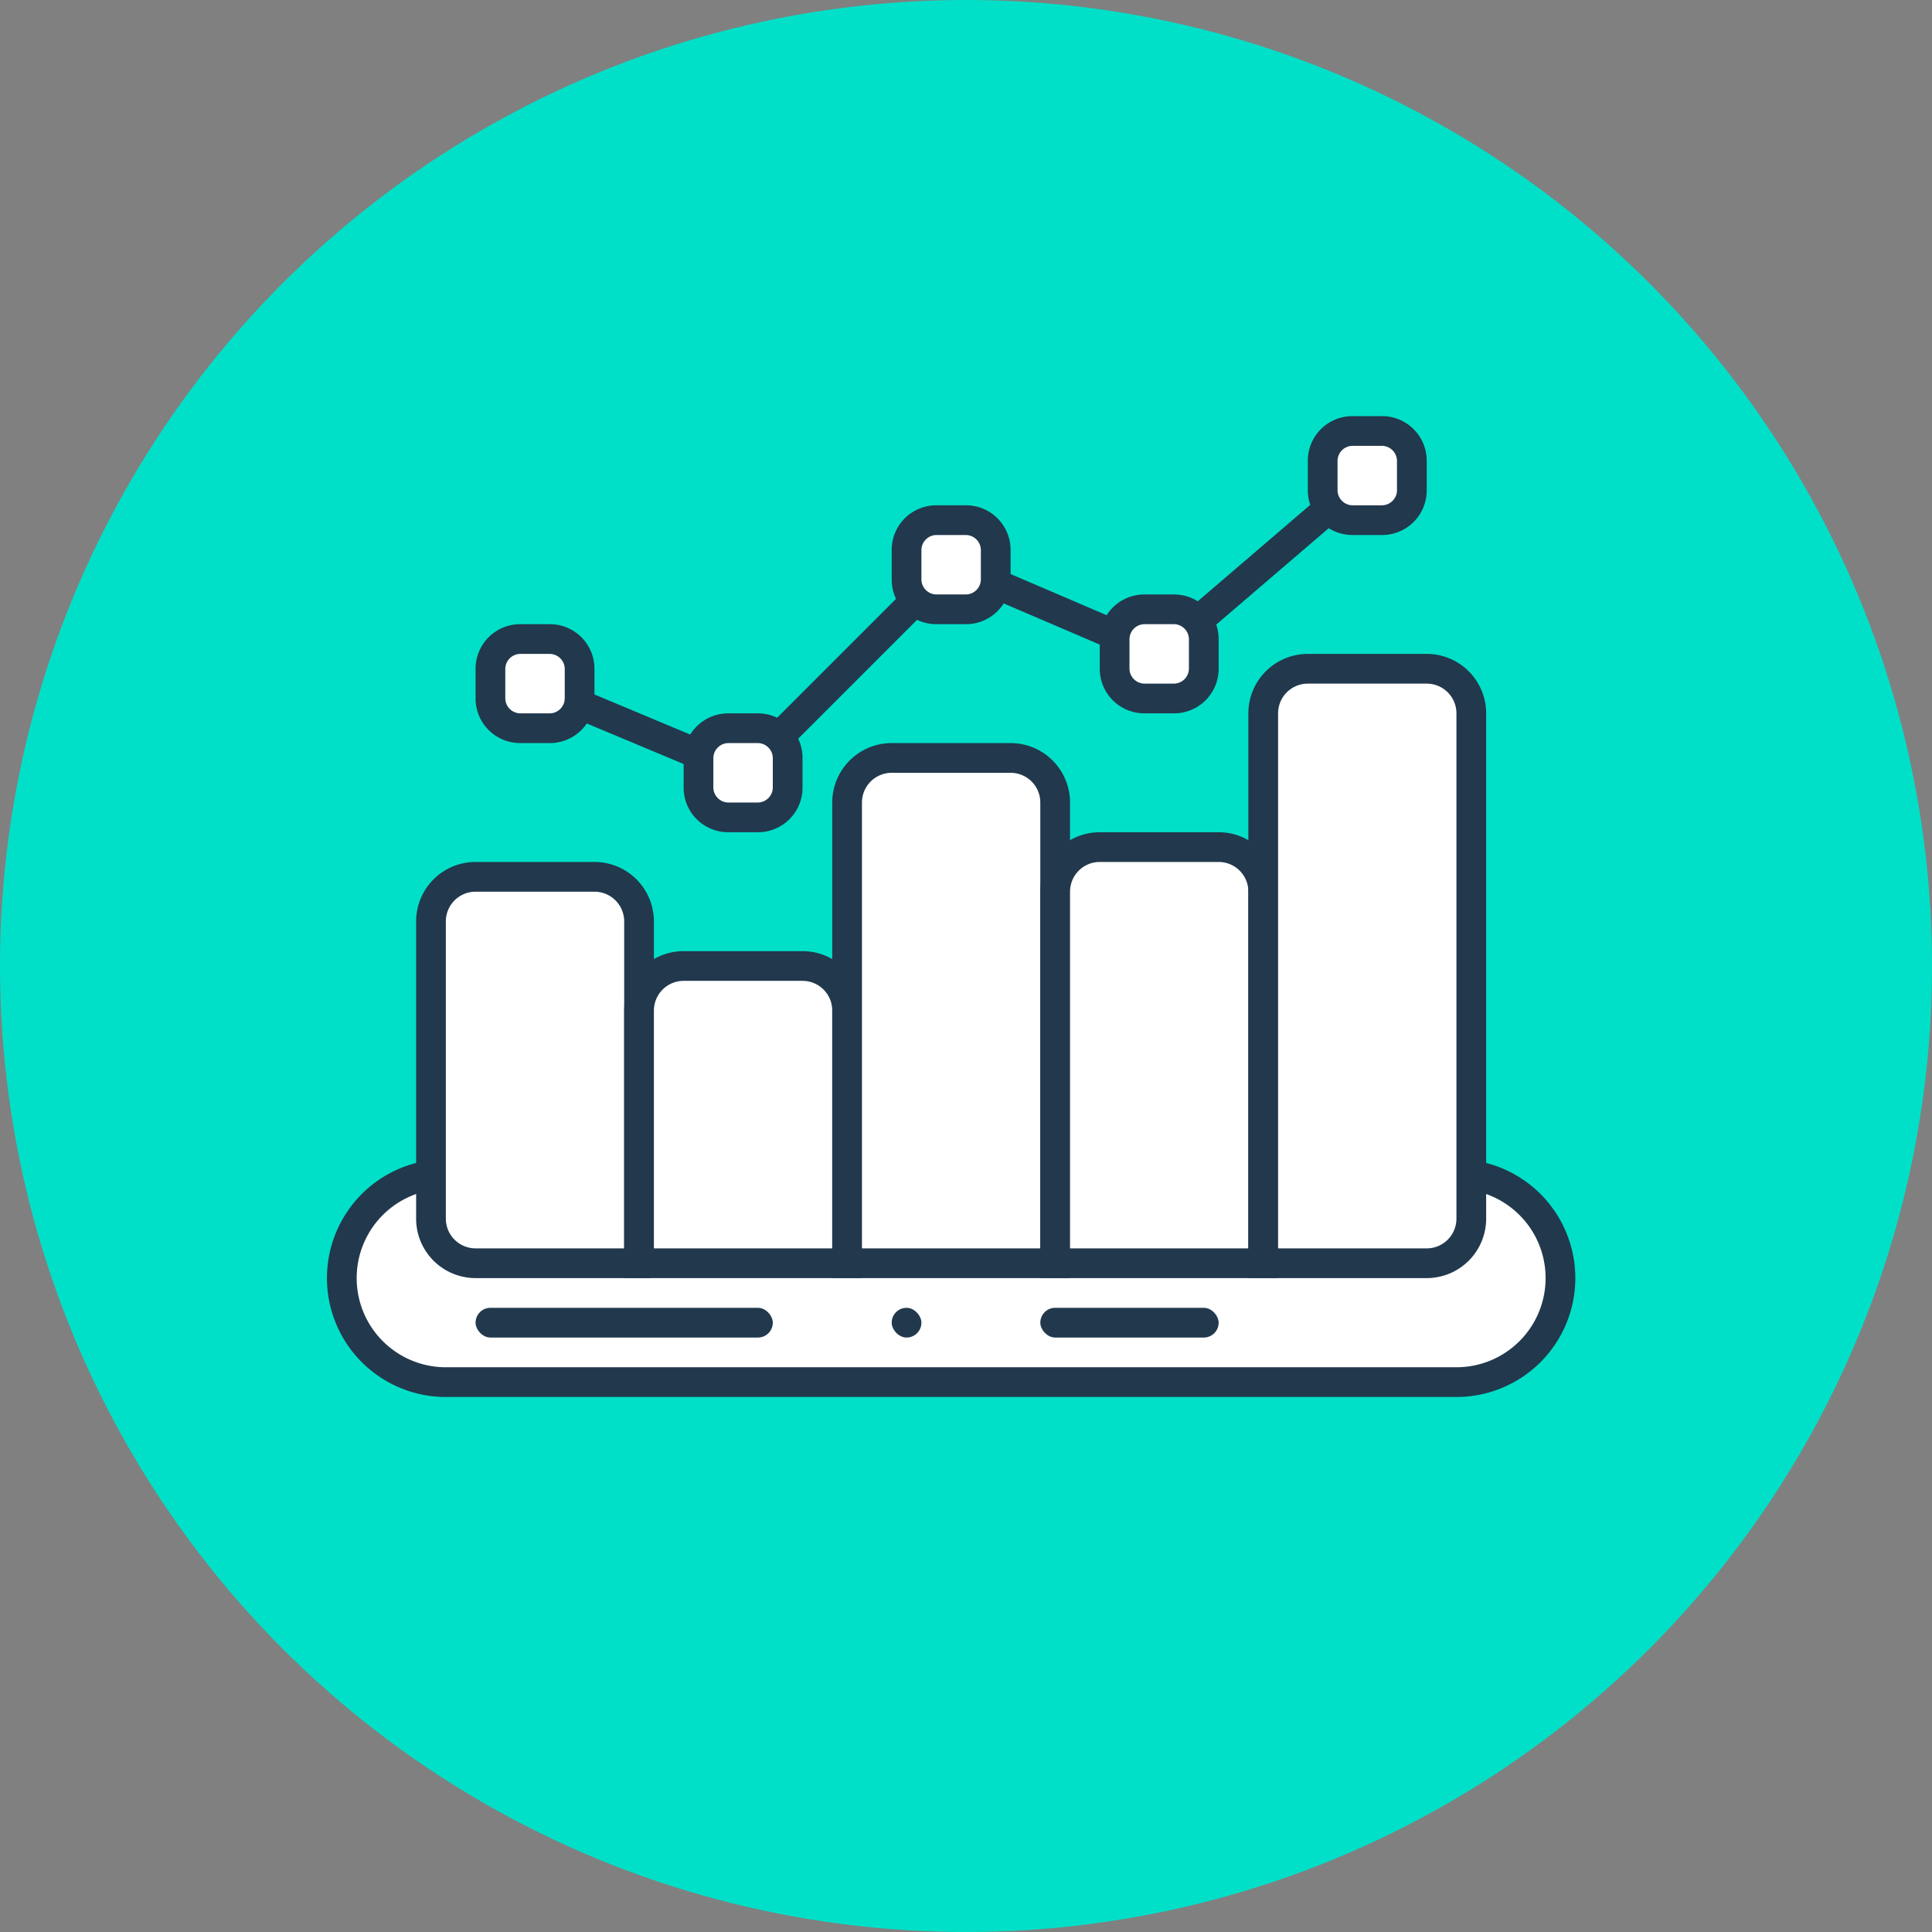 <svg xmlns="http://www.w3.org/2000/svg" width="65" height="65"><rect width="100%" height="100%" fill="#808080" stroke="none"/><circle cx="32.5" cy="32.5" r="32.5" fill="#00e0c8"></circle><path d="M15 46.5a3.5 3.5 0 0 1 0-7h34a3.5 3.5 0 0 1 0 7z" fill="#fff"></path><path d="M49 40a3 3 0 0 1 0 6H15a3 3 0 0 1 0-6h34m0-1H15a4 4 0 0 0 0 8h34a4 4 0 0 0 0-8z" fill="#22384d"></path><rect x="16" y="44" width="10" height="1" rx=".5" ry=".5" fill="#22384d"></rect><rect x="35" y="44" width="6" height="1" rx=".5" ry=".5" fill="#22384d"></rect><rect x="30" y="44" width="1" height="1" rx=".5" ry=".5" fill="#22384d"></rect><path d="M16 42.5a1.5 1.5 0 0 1-1.5-1.5V31a1.5 1.5 0 0 1 1.5-1.5h4a1.5 1.5 0 0 1 1.5 1.5v11.5z" fill="#fff"></path><path d="M20 30a1 1 0 0 1 1 1v11h-5a1 1 0 0 1-1-1V31a1 1 0 0 1 1-1h4m0-1h-4a2 2 0 0 0-2 2v10a2 2 0 0 0 2 2h5.83a.17.17 0 0 0 .17-.17V31a2 2 0 0 0-2-2z" fill="#22384d"></path><path d="M21.5 42.5V34a1.5 1.5 0 0 1 1.5-1.5h4a1.5 1.5 0 0 1 1.5 1.5v8.5z" fill="#fff"></path><path d="M27 33a1 1 0 0 1 1 1v8h-6v-8a1 1 0 0 1 1-1h4m0-1h-4a2 2 0 0 0-2 2v9h8v-9a2 2 0 0 0-2-2z" fill="#22384d"></path><path d="M28.5 42.5V27a1.5 1.5 0 0 1 1.5-1.5h4a1.5 1.5 0 0 1 1.5 1.5v15.5z" fill="#fff"></path><path d="M34 26a1 1 0 0 1 1 1v15h-6V27a1 1 0 0 1 1-1h4m0-1h-4a2 2 0 0 0-2 2v16h8V27a2 2 0 0 0-2-2z" fill="#22384d"></path><path d="M35.5 42.5V30a1.5 1.5 0 0 1 1.5-1.5h4a1.5 1.5 0 0 1 1.5 1.5v12.5z" fill="#fff"></path><path d="M41 29a1 1 0 0 1 1 1v12h-6V30a1 1 0 0 1 1-1h4m0-1h-4a2 2 0 0 0-2 2v13h8V30a2 2 0 0 0-2-2z" fill="#22384d"></path><path d="M42.5 42.5V24a1.5 1.5 0 0 1 1.5-1.5h4a1.5 1.5 0 0 1 1.5 1.5v17a1.5 1.5 0 0 1-1.5 1.5z" fill="#fff"></path><path d="M48 23a1 1 0 0 1 1 1v17a1 1 0 0 1-1 1h-5V24a1 1 0 0 1 1-1h4m0-1h-4a2 2 0 0 0-2 2v19h6a2 2 0 0 0 2-2V24a2 2 0 0 0-2-2z" fill="#22384d"></path><path fill="none" stroke="#22384d" stroke-miterlimit="10" d="M18 23.07L25 26l7-7 7 3 7-6"></path><rect x="16.5" y="21.5" width="3" height="3" rx="1" ry="1" fill="#fff"></rect><path d="M18.5 22a.51.51 0 0 1 .5.5v1a.51.51 0 0 1-.5.5h-1a.51.51 0 0 1-.5-.5v-1a.51.51 0 0 1 .5-.5h1m0-1h-1a1.5 1.5 0 0 0-1.5 1.5v1a1.5 1.5 0 0 0 1.5 1.5h1a1.5 1.5 0 0 0 1.5-1.5v-1a1.5 1.5 0 0 0-1.5-1.5z" fill="#22384d"></path><rect x="23.5" y="24.5" width="3" height="3" rx="1" ry="1" fill="#fff"></rect><path d="M25.5 25a.51.51 0 0 1 .5.5v1a.51.51 0 0 1-.5.5h-1a.51.51 0 0 1-.5-.5v-1a.51.51 0 0 1 .5-.5h1m0-1h-1a1.5 1.5 0 0 0-1.5 1.5v1a1.5 1.5 0 0 0 1.5 1.5h1a1.5 1.5 0 0 0 1.5-1.5v-1a1.5 1.5 0 0 0-1.5-1.5z" fill="#22384d"></path><rect x="30.5" y="17.5" width="3" height="3" rx="1" ry="1" fill="#fff"></rect><path d="M32.5 18a.51.51 0 0 1 .5.5v1a.51.51 0 0 1-.5.5h-1a.51.51 0 0 1-.5-.5v-1a.51.51 0 0 1 .5-.5h1m0-1h-1a1.5 1.5 0 0 0-1.5 1.5v1a1.5 1.5 0 0 0 1.5 1.5h1a1.5 1.5 0 0 0 1.5-1.5v-1a1.5 1.5 0 0 0-1.5-1.5z" fill="#22384d"></path><rect x="37.5" y="20.5" width="3" height="3" rx="1" ry="1" fill="#fff"></rect><path d="M39.5 21a.51.51 0 0 1 .5.5v1a.51.51 0 0 1-.5.5h-1a.51.51 0 0 1-.5-.5v-1a.51.51 0 0 1 .5-.5h1m0-1h-1a1.5 1.5 0 0 0-1.5 1.5v1a1.5 1.5 0 0 0 1.5 1.5h1a1.5 1.5 0 0 0 1.5-1.5v-1a1.5 1.5 0 0 0-1.5-1.5z" fill="#22384d"></path><rect x="44.5" y="14.5" width="3" height="3" rx="1" ry="1" fill="#fff"></rect><path d="M46.5 15a.51.51 0 0 1 .5.5v1a.51.51 0 0 1-.5.5h-1a.51.51 0 0 1-.5-.5v-1a.51.51 0 0 1 .5-.5h1m0-1h-1a1.5 1.5 0 0 0-1.5 1.5v1a1.5 1.5 0 0 0 1.5 1.5h1a1.5 1.5 0 0 0 1.5-1.5v-1a1.5 1.5 0 0 0-1.5-1.5z" fill="#22384d"></path></svg>